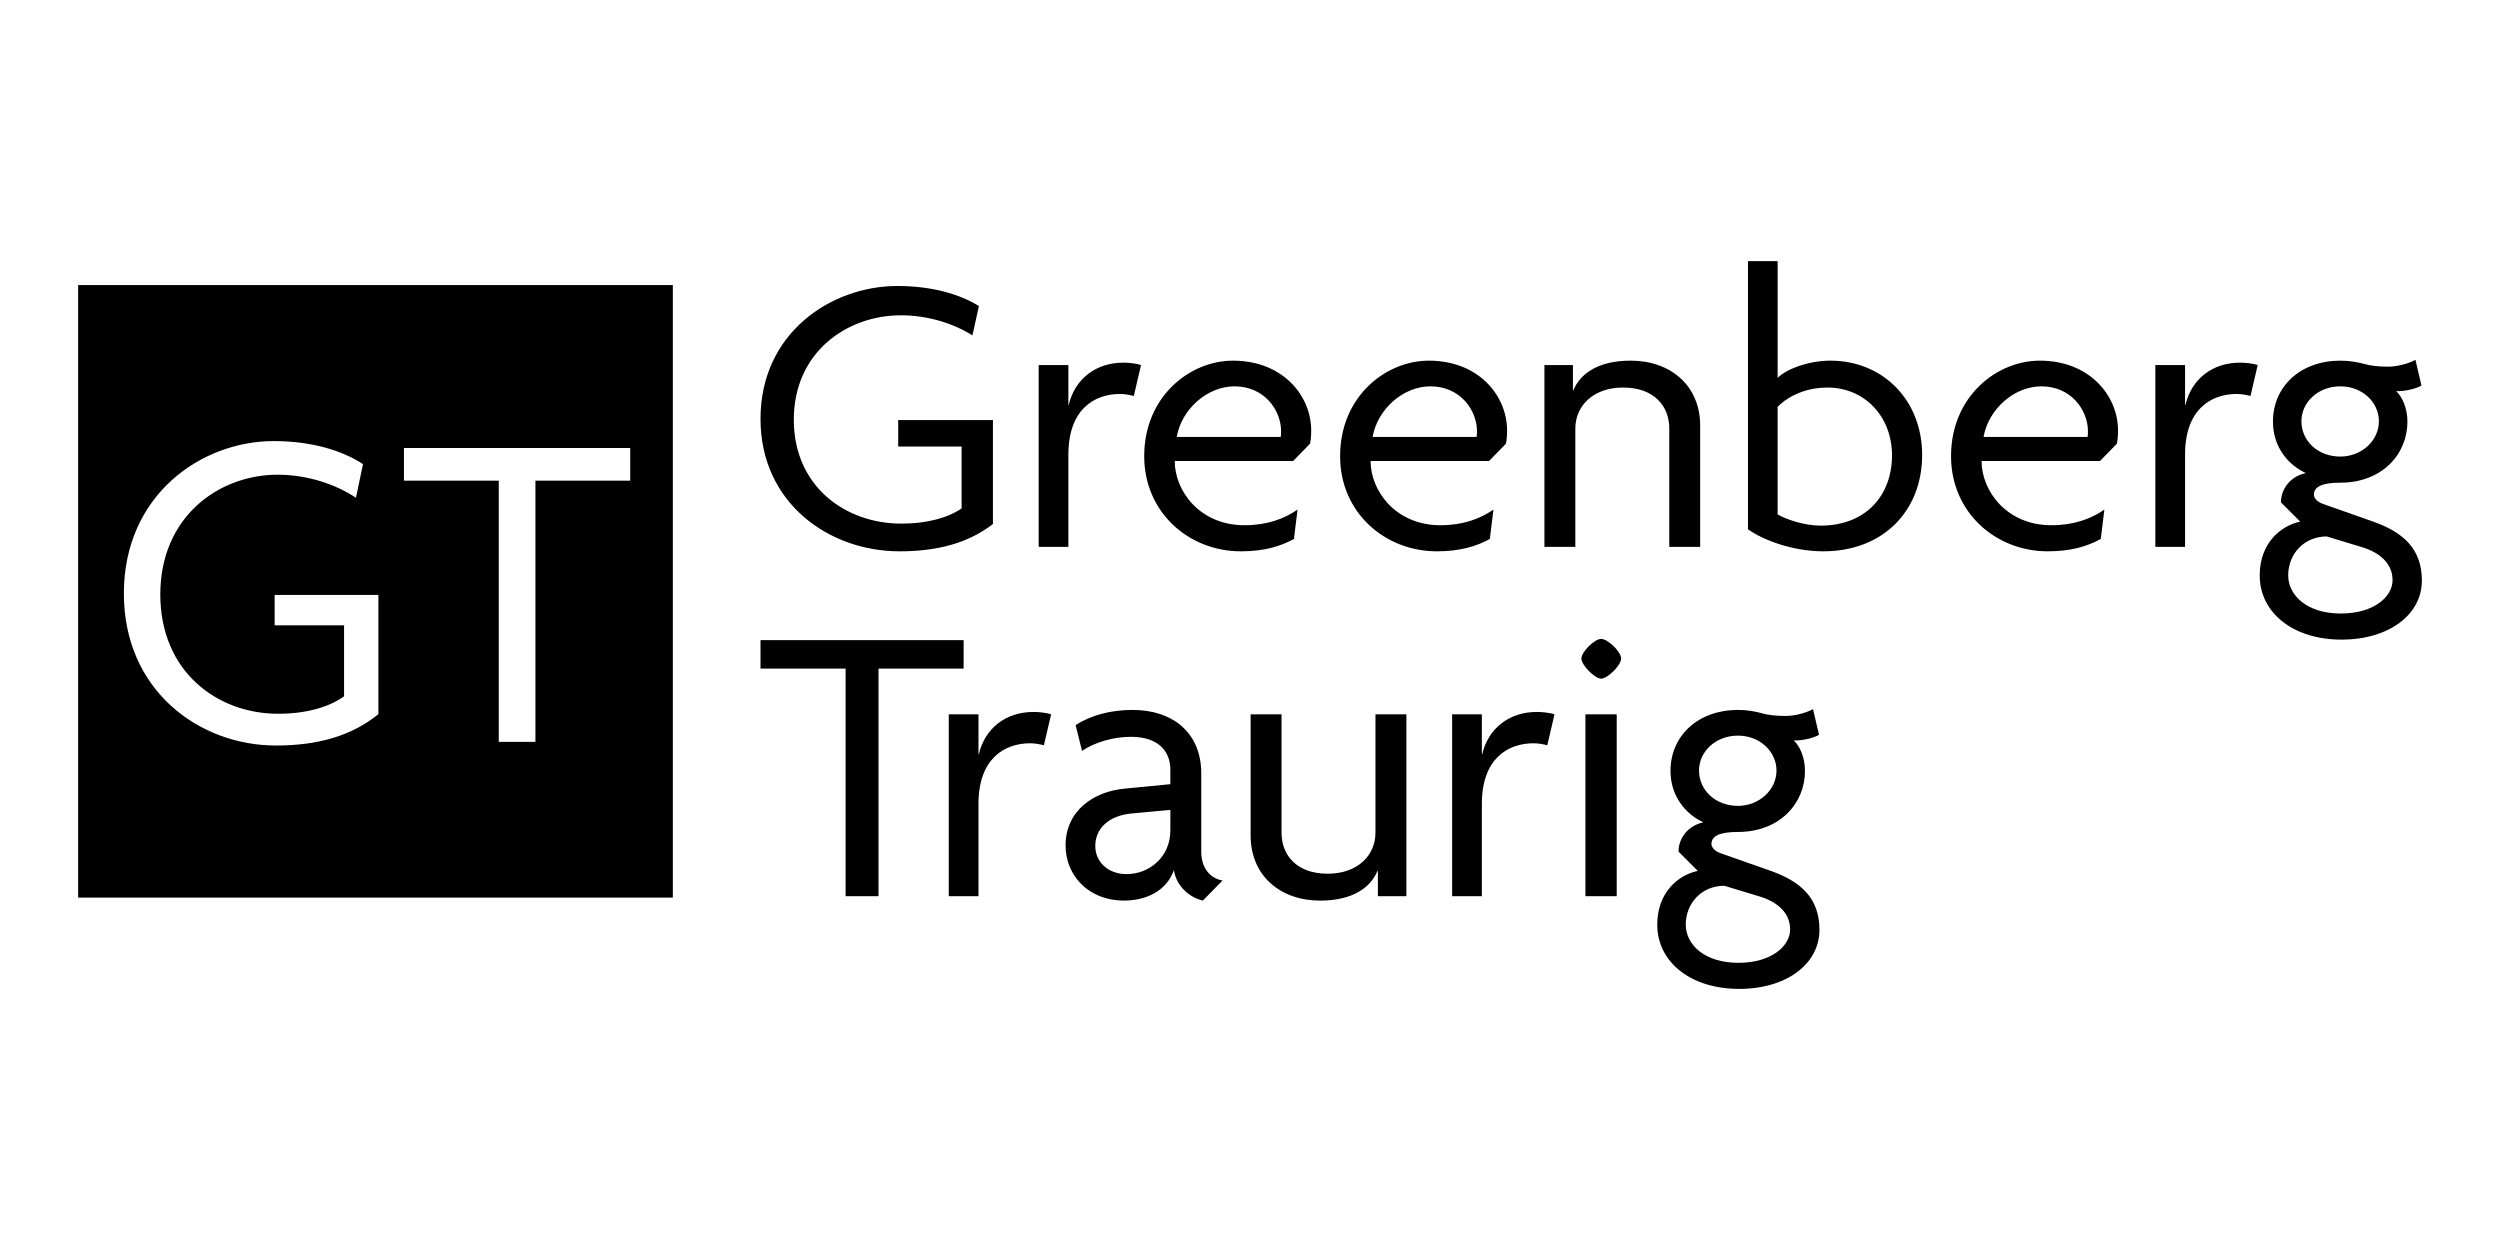 <?xml version="1.0" encoding="UTF-8"?><svg id="b" xmlns="http://www.w3.org/2000/svg" width="320" height="160" viewBox="0 0 320 160"><path id="c" d="M115.123,70.568c-8.991,0-17.778-6.165-17.778-16.954,0-10.997,9.043-17.007,17.522-17.007,4.365,0,7.962,1.028,10.43,2.568l-.823,3.752c-2.365-1.489-5.651-2.569-9.145-2.569-6.937,0-13.721,4.728-13.721,13.359,0,8.579,6.63,13.307,13.771,13.307,3.341,0,6.012-.771,7.707-1.951v-7.914h-8.116v-3.391h12.125v13.308c-3.134,2.415-7.04,3.494-11.972,3.494M145.128,50.684l.925-3.957c-.565-.204-1.594-.308-2.26-.308-3.547,0-6.217,2.107-6.989,5.396h-.051v-5.088h-3.802v23.276h3.802v-11.819c0-5.754,3.288-7.758,6.627-7.758.67,0,1.336.154,1.748.257M167.679,56.8c.103-.464.155-1.031.155-1.698,0-4.418-3.595-8.938-10.02-8.938-5.498,0-11.356,4.572-11.356,12.228,0,7.193,5.705,12.177,12.381,12.177,3.033,0,5.139-.667,6.786-1.592l.461-3.751c-1.696,1.181-3.904,2.004-6.784,2.004-5.755,0-8.938-4.42-8.938-8.222h15.158l2.157-2.208M163.979,55.206c0,.256,0,.514-.049.719h-13.309c.617-3.545,3.905-6.474,7.399-6.474,3.802,0,5.959,3.032,5.959,5.755ZM192.754,56.8c.103-.464.152-1.031.152-1.698,0-4.418-3.595-8.938-10.017-8.938-5.497,0-11.357,4.572-11.357,12.228,0,7.193,5.706,12.177,12.386,12.177,3.031,0,5.136-.667,6.783-1.592l.461-3.751c-1.699,1.181-3.907,2.004-6.786,2.004-5.752,0-8.94-4.42-8.94-8.222h15.158l2.16-2.208M189.054,55.206c0,.256,0,.514-.049.719h-13.311c.619-3.545,3.904-6.474,7.399-6.474,3.804,0,5.961,3.032,5.961,5.755ZM213.667,70.003h3.956v-15.518c0-5.137-3.801-8.322-8.891-8.322-4.213,0-6.473,1.695-7.347,3.801h-.052v-3.237h-3.646v23.276h3.956v-15.158c0-2.824,2.209-5.24,6.113-5.24,4.01,0,5.912,2.415,5.912,5.24v15.158M233.394,70.568c7.657,0,12.641-5.189,12.641-12.331,0-6.988-4.984-12.074-11.767-12.074-2.824,0-5.7,1.127-6.731,2.209v-14.951h-3.798v34.323c1.848,1.335,5.649,2.825,9.656,2.825M242.182,58.339c-.051,5.293-3.546,8.943-9.146,8.943-2.105,0-4.468-.823-5.5-1.439v-13.771c.925-.975,3.134-2.466,6.37-2.466,4.729,0,8.275,3.649,8.275,8.734ZM270.953,56.8c.103-.464.155-1.031.155-1.698,0-4.418-3.598-8.938-10.017-8.938-5.5,0-11.357,4.572-11.357,12.228,0,7.193,5.706,12.177,12.383,12.177,3.033,0,5.139-.667,6.783-1.592l.461-3.751c-1.693,1.181-3.904,2.004-6.783,2.004-5.755,0-8.937-4.42-8.937-8.222h15.156l2.157-2.208M267.255,55.206c0,.256,0,.514-.051.719h-13.308c.619-3.545,3.907-6.474,7.402-6.474,3.801,0,5.958,3.032,5.958,5.755ZM288.064,50.684l.922-3.957c-.564-.204-1.593-.308-2.26-.308-3.543,0-6.216,2.107-6.986,5.396h-.052v-5.088h-3.804v23.276h3.804v-11.819c0-5.754,3.286-7.758,6.628-7.758.667,0,1.338.154,1.747.257M299.723,81.87c6.113,0,10.277-3.235,10.277-7.551,0-4.057-2.366-6.217-6.373-7.604l-6.27-2.209c-.771-.258-1.18-.772-1.18-1.183,0-1.078,1.18-1.54,3.391-1.54,5.342,0,8.582-3.65,8.582-7.81,0-1.748-.667-3.187-1.438-3.906,1.025.053,2.569-.305,3.234-.719l-.768-3.288c-.825.463-2.312.873-3.495.873s-2.26-.102-3.085-.359c-.822-.204-1.796-.41-3.031-.41-5.087,0-8.63,3.287-8.63,7.81,0,3.237,1.951,5.548,4.211,6.577-1.953.41-3.185,2.003-3.185,3.751l2.466,2.466c-2.466.515-5.187,2.723-5.187,6.885,0,4.727,4.213,8.219,10.481,8.219M306.248,74.268c0,2.056-2.314,4.264-6.628,4.264-4.365,0-6.731-2.362-6.731-4.881,0-2.775,2.057-4.985,4.933-4.985l4.575,1.388c2.466.769,3.853,2.261,3.853,4.213ZM304.5,53.922c0,2.517-2.26,4.52-4.933,4.52-2.876,0-4.984-2.003-4.984-4.52,0-2.417,2.108-4.471,4.984-4.471,2.827,0,4.933,2.055,4.933,4.471ZM112.451,85.58h10.893v-3.646h-25.999v3.646h10.893v29.132h4.213v-29.132M133.621,95.392l.922-3.957c-.563-.205-1.592-.307-2.258-.307-3.546,0-6.218,2.107-6.989,5.394h-.051v-5.087h-3.803v23.277h3.803v-11.818c0-5.755,3.287-7.755,6.628-7.755.669,0,1.336.152,1.748.253M153.965,115.276l2.518-2.571c-1.489-.255-2.722-1.488-2.722-3.698v-10.018c0-5.242-3.699-8.119-8.788-8.119-2.773,0-5.342.669-7.296,1.952l.822,3.29c1.594-1.08,3.957-1.799,6.27-1.799,3.391,0,5.035,1.747,5.035,4.213v1.85l-5.807.563c-3.956.359-7.604,2.776-7.604,7.297,0,3.801,2.929,7.039,7.45,7.039,2.825,0,5.446-1.18,6.421-3.906.31,2.158,2.108,3.546,3.699,3.906M149.806,106.285c0,3.441-2.723,5.601-5.601,5.601-2.415,0-4.009-1.594-4.009-3.598,0-2.105,1.541-3.854,4.625-4.161l4.985-.463v2.62ZM176.37,114.712h3.646v-23.277h-3.956v15.157c0,2.827-2.209,5.243-6.115,5.243-4.007,0-5.909-2.416-5.909-5.243v-15.157h-3.956v15.518c0,5.139,3.804,8.324,8.888,8.324,4.216,0,6.474-1.696,7.35-3.801h.051v3.237M198.054,95.392l.922-3.957c-.564-.205-1.593-.307-2.26-.307-3.543,0-6.216,2.107-6.986,5.394h-.052v-5.087h-3.804v23.277h3.804v-11.818c0-5.755,3.288-7.755,6.625-7.755.67,0,1.338.152,1.75.253M204.937,86.865c.874,0,2.569-1.75,2.569-2.569,0-.874-1.696-2.516-2.569-2.516-.822,0-2.518,1.643-2.518,2.516,0,.819,1.696,2.569,2.518,2.569M206.939,91.435h-4.007v23.277h4.007v-23.277ZM222.613,126.579c6.113,0,10.277-3.235,10.277-7.552,0-4.059-2.366-6.217-6.373-7.605l-6.27-2.209c-.771-.256-1.183-.769-1.183-1.183,0-1.079,1.183-1.54,3.394-1.54,5.342,0,8.579-3.649,8.579-7.811,0-1.746-.665-3.185-1.438-3.904,1.028.052,2.569-.308,3.237-.719l-.771-3.288c-.822.461-2.312.874-3.492.874s-2.263-.103-3.085-.359c-.822-.206-1.799-.413-3.031-.413-5.087,0-8.633,3.291-8.633,7.81,0,3.237,1.953,5.551,4.213,6.578-1.951.41-3.185,2.002-3.185,3.749l2.466,2.468c-2.466.511-5.19,2.723-5.19,6.885,0,4.726,4.214,8.219,10.484,8.219M229.135,118.976c0,2.057-2.311,4.265-6.625,4.265-4.368,0-6.731-2.365-6.731-4.881,0-2.775,2.054-4.983,4.933-4.983l4.572,1.386c2.469.771,3.853,2.259,3.853,4.212ZM227.391,98.631c0,2.515-2.263,4.52-4.933,4.52-2.876,0-4.984-2.005-4.984-4.52,0-2.417,2.108-4.47,4.984-4.47,2.824,0,4.933,2.052,4.933,4.47ZM86.122,36.491v78.406H10V36.491h76.122ZM48.433,76.15h-13.28v3.894h8.887v9.077c-1.857,1.356-4.779,2.241-8.437,2.241-7.824,0-15.085-5.425-15.085-15.267,0-9.907,7.428-15.332,15.027-15.332,3.826,0,7.428,1.233,10.018,2.949l.899-4.307c-2.703-1.769-6.64-2.946-11.423-2.946-9.283,0-19.184,6.897-19.184,19.515,0,12.38,9.618,19.452,19.464,19.452,5.405,0,9.68-1.237,13.115-4.009v-15.269ZM80.671,57.344h-28.965v4.185h12.136v33.432h4.692v-33.432h12.137v-4.185Z"/></svg>